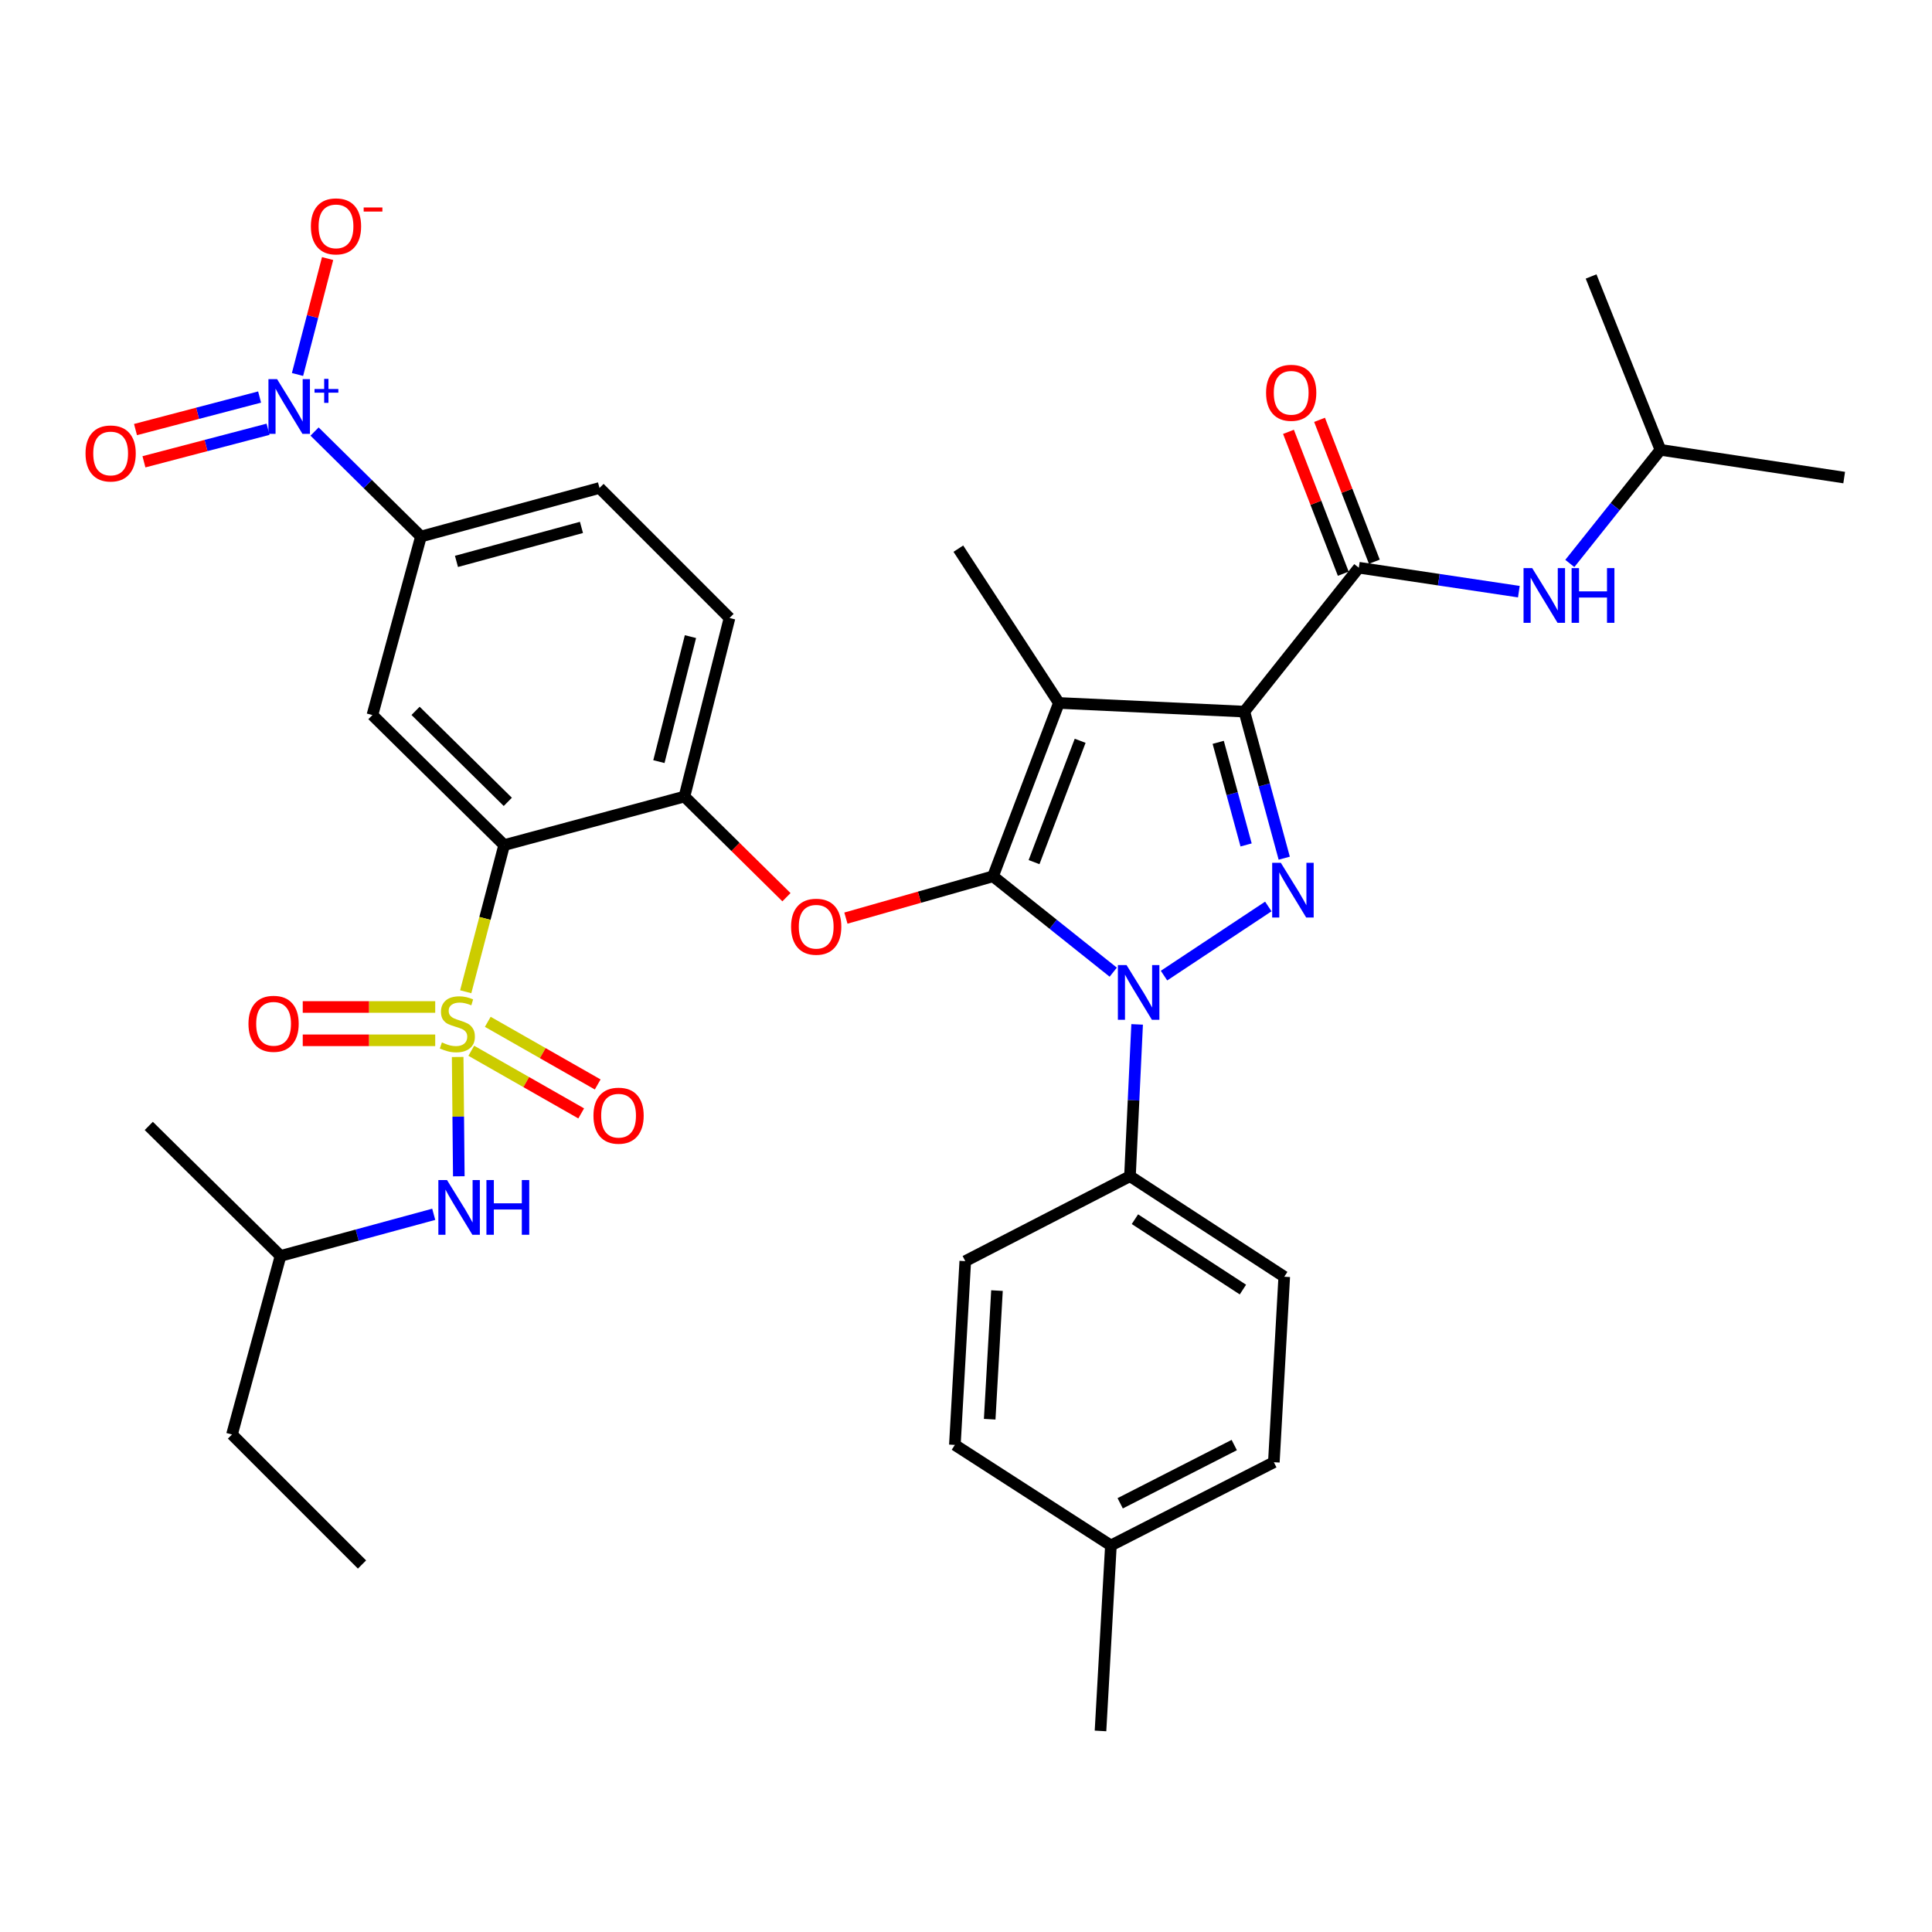<?xml version='1.0' encoding='iso-8859-1'?>
<svg version='1.1' baseProfile='full'
              xmlns='http://www.w3.org/2000/svg'
                      xmlns:rdkit='http://www.rdkit.org/xml'
                      xmlns:xlink='http://www.w3.org/1999/xlink'
                  xml:space='preserve'
width='1000px' height='1000px' viewBox='0 0 1000 1000'>
<!-- END OF HEADER -->
<rect style='opacity:1.0;fill:#FFFFFF;stroke:none' width='1000' height='1000' x='0' y='0'> </rect>
<path class='bond-0' d='M 859.439,232.84 L 823.551,143.109' style='fill:none;fill-rule:evenodd;stroke:#000000;stroke-width:6px;stroke-linecap:butt;stroke-linejoin:miter;stroke-opacity:1' />
<path class='bond-1' d='M 859.439,232.84 L 954.545,247.192' style='fill:none;fill-rule:evenodd;stroke:#000000;stroke-width:6px;stroke-linecap:butt;stroke-linejoin:miter;stroke-opacity:1' />
<path class='bond-2' d='M 859.439,232.84 L 835.989,262.24' style='fill:none;fill-rule:evenodd;stroke:#000000;stroke-width:6px;stroke-linecap:butt;stroke-linejoin:miter;stroke-opacity:1' />
<path class='bond-2' d='M 835.989,262.24 L 812.539,291.64' style='fill:none;fill-rule:evenodd;stroke:#0000FF;stroke-width:6px;stroke-linecap:butt;stroke-linejoin:miter;stroke-opacity:1' />
<path class='bond-3' d='M 703.315,293.849 L 744.735,300.045' style='fill:none;fill-rule:evenodd;stroke:#000000;stroke-width:6px;stroke-linecap:butt;stroke-linejoin:miter;stroke-opacity:1' />
<path class='bond-3' d='M 744.735,300.045 L 786.155,306.24' style='fill:none;fill-rule:evenodd;stroke:#0000FF;stroke-width:6px;stroke-linecap:butt;stroke-linejoin:miter;stroke-opacity:1' />
<path class='bond-4' d='M 711.359,290.743 L 697.179,254.026' style='fill:none;fill-rule:evenodd;stroke:#000000;stroke-width:6px;stroke-linecap:butt;stroke-linejoin:miter;stroke-opacity:1' />
<path class='bond-4' d='M 697.179,254.026 L 682.999,217.309' style='fill:none;fill-rule:evenodd;stroke:#FF0000;stroke-width:6px;stroke-linecap:butt;stroke-linejoin:miter;stroke-opacity:1' />
<path class='bond-4' d='M 695.272,296.955 L 681.092,260.238' style='fill:none;fill-rule:evenodd;stroke:#000000;stroke-width:6px;stroke-linecap:butt;stroke-linejoin:miter;stroke-opacity:1' />
<path class='bond-4' d='M 681.092,260.238 L 666.912,223.522' style='fill:none;fill-rule:evenodd;stroke:#FF0000;stroke-width:6px;stroke-linecap:butt;stroke-linejoin:miter;stroke-opacity:1' />
<path class='bond-5' d='M 703.315,293.849 L 644.088,368.328' style='fill:none;fill-rule:evenodd;stroke:#000000;stroke-width:6px;stroke-linecap:butt;stroke-linejoin:miter;stroke-opacity:1' />
<path class='bond-6' d='M 588.575,530.224 L 586.723,569.512' style='fill:none;fill-rule:evenodd;stroke:#0000FF;stroke-width:6px;stroke-linecap:butt;stroke-linejoin:miter;stroke-opacity:1' />
<path class='bond-6' d='M 586.723,569.512 L 584.871,608.799' style='fill:none;fill-rule:evenodd;stroke:#000000;stroke-width:6px;stroke-linecap:butt;stroke-linejoin:miter;stroke-opacity:1' />
<path class='bond-7' d='M 602.49,504.978 L 656.477,469.196' style='fill:none;fill-rule:evenodd;stroke:#0000FF;stroke-width:6px;stroke-linecap:butt;stroke-linejoin:miter;stroke-opacity:1' />
<path class='bond-8' d='M 576.204,503.195 L 545.094,478.38' style='fill:none;fill-rule:evenodd;stroke:#0000FF;stroke-width:6px;stroke-linecap:butt;stroke-linejoin:miter;stroke-opacity:1' />
<path class='bond-8' d='M 545.094,478.38 L 513.984,453.566' style='fill:none;fill-rule:evenodd;stroke:#000000;stroke-width:6px;stroke-linecap:butt;stroke-linejoin:miter;stroke-opacity:1' />
<path class='bond-9' d='M 664.717,444.197 L 654.402,406.262' style='fill:none;fill-rule:evenodd;stroke:#0000FF;stroke-width:6px;stroke-linecap:butt;stroke-linejoin:miter;stroke-opacity:1' />
<path class='bond-9' d='M 654.402,406.262 L 644.088,368.328' style='fill:none;fill-rule:evenodd;stroke:#000000;stroke-width:6px;stroke-linecap:butt;stroke-linejoin:miter;stroke-opacity:1' />
<path class='bond-9' d='M 644.982,437.341 L 637.762,410.787' style='fill:none;fill-rule:evenodd;stroke:#0000FF;stroke-width:6px;stroke-linecap:butt;stroke-linejoin:miter;stroke-opacity:1' />
<path class='bond-9' d='M 637.762,410.787 L 630.542,384.233' style='fill:none;fill-rule:evenodd;stroke:#000000;stroke-width:6px;stroke-linecap:butt;stroke-linejoin:miter;stroke-opacity:1' />
<path class='bond-10' d='M 644.088,368.328 L 548.082,363.844' style='fill:none;fill-rule:evenodd;stroke:#000000;stroke-width:6px;stroke-linecap:butt;stroke-linejoin:miter;stroke-opacity:1' />
<path class='bond-11' d='M 548.082,363.844 L 513.984,453.566' style='fill:none;fill-rule:evenodd;stroke:#000000;stroke-width:6px;stroke-linecap:butt;stroke-linejoin:miter;stroke-opacity:1' />
<path class='bond-11' d='M 559.087,383.429 L 535.219,446.234' style='fill:none;fill-rule:evenodd;stroke:#000000;stroke-width:6px;stroke-linecap:butt;stroke-linejoin:miter;stroke-opacity:1' />
<path class='bond-12' d='M 548.082,363.844 L 496.04,283.981' style='fill:none;fill-rule:evenodd;stroke:#000000;stroke-width:6px;stroke-linecap:butt;stroke-linejoin:miter;stroke-opacity:1' />
<path class='bond-13' d='M 513.984,453.566 L 475.912,464.39' style='fill:none;fill-rule:evenodd;stroke:#000000;stroke-width:6px;stroke-linecap:butt;stroke-linejoin:miter;stroke-opacity:1' />
<path class='bond-13' d='M 475.912,464.39 L 437.84,475.214' style='fill:none;fill-rule:evenodd;stroke:#FF0000;stroke-width:6px;stroke-linecap:butt;stroke-linejoin:miter;stroke-opacity:1' />
<path class='bond-14' d='M 310.302,252.576 L 217.879,277.706' style='fill:none;fill-rule:evenodd;stroke:#000000;stroke-width:6px;stroke-linecap:butt;stroke-linejoin:miter;stroke-opacity:1' />
<path class='bond-14' d='M 300.963,272.986 L 236.267,290.577' style='fill:none;fill-rule:evenodd;stroke:#000000;stroke-width:6px;stroke-linecap:butt;stroke-linejoin:miter;stroke-opacity:1' />
<path class='bond-15' d='M 310.302,252.576 L 377.596,319.87' style='fill:none;fill-rule:evenodd;stroke:#000000;stroke-width:6px;stroke-linecap:butt;stroke-linejoin:miter;stroke-opacity:1' />
<path class='bond-16' d='M 407.066,464.395 L 380.667,438.344' style='fill:none;fill-rule:evenodd;stroke:#FF0000;stroke-width:6px;stroke-linecap:butt;stroke-linejoin:miter;stroke-opacity:1' />
<path class='bond-16' d='M 380.667,438.344 L 354.267,412.293' style='fill:none;fill-rule:evenodd;stroke:#000000;stroke-width:6px;stroke-linecap:butt;stroke-linejoin:miter;stroke-opacity:1' />
<path class='bond-17' d='M 217.879,277.706 L 192.759,370.119' style='fill:none;fill-rule:evenodd;stroke:#000000;stroke-width:6px;stroke-linecap:butt;stroke-linejoin:miter;stroke-opacity:1' />
<path class='bond-18' d='M 217.879,277.706 L 190.349,250.536' style='fill:none;fill-rule:evenodd;stroke:#000000;stroke-width:6px;stroke-linecap:butt;stroke-linejoin:miter;stroke-opacity:1' />
<path class='bond-18' d='M 190.349,250.536 L 162.82,223.366' style='fill:none;fill-rule:evenodd;stroke:#0000FF;stroke-width:6px;stroke-linecap:butt;stroke-linejoin:miter;stroke-opacity:1' />
<path class='bond-19' d='M 192.759,370.119 L 260.953,437.413' style='fill:none;fill-rule:evenodd;stroke:#000000;stroke-width:6px;stroke-linecap:butt;stroke-linejoin:miter;stroke-opacity:1' />
<path class='bond-19' d='M 215.101,367.939 L 262.837,415.044' style='fill:none;fill-rule:evenodd;stroke:#000000;stroke-width:6px;stroke-linecap:butt;stroke-linejoin:miter;stroke-opacity:1' />
<path class='bond-20' d='M 260.953,437.413 L 354.267,412.293' style='fill:none;fill-rule:evenodd;stroke:#000000;stroke-width:6px;stroke-linecap:butt;stroke-linejoin:miter;stroke-opacity:1' />
<path class='bond-21' d='M 260.953,437.413 L 251.002,475.371' style='fill:none;fill-rule:evenodd;stroke:#000000;stroke-width:6px;stroke-linecap:butt;stroke-linejoin:miter;stroke-opacity:1' />
<path class='bond-21' d='M 251.002,475.371 L 241.052,513.328' style='fill:none;fill-rule:evenodd;stroke:#CCCC00;stroke-width:6px;stroke-linecap:butt;stroke-linejoin:miter;stroke-opacity:1' />
<path class='bond-22' d='M 584.871,608.799 L 664.725,660.841' style='fill:none;fill-rule:evenodd;stroke:#000000;stroke-width:6px;stroke-linecap:butt;stroke-linejoin:miter;stroke-opacity:1' />
<path class='bond-22' d='M 587.433,631.053 L 643.331,667.482' style='fill:none;fill-rule:evenodd;stroke:#000000;stroke-width:6px;stroke-linecap:butt;stroke-linejoin:miter;stroke-opacity:1' />
<path class='bond-23' d='M 584.871,608.799 L 499.623,652.764' style='fill:none;fill-rule:evenodd;stroke:#000000;stroke-width:6px;stroke-linecap:butt;stroke-linejoin:miter;stroke-opacity:1' />
<path class='bond-24' d='M 575.003,799.922 L 659.34,756.847' style='fill:none;fill-rule:evenodd;stroke:#000000;stroke-width:6px;stroke-linecap:butt;stroke-linejoin:miter;stroke-opacity:1' />
<path class='bond-24' d='M 579.81,778.103 L 638.846,747.951' style='fill:none;fill-rule:evenodd;stroke:#000000;stroke-width:6px;stroke-linecap:butt;stroke-linejoin:miter;stroke-opacity:1' />
<path class='bond-25' d='M 575.003,799.922 L 569.619,895.928' style='fill:none;fill-rule:evenodd;stroke:#000000;stroke-width:6px;stroke-linecap:butt;stroke-linejoin:miter;stroke-opacity:1' />
<path class='bond-26' d='M 575.003,799.922 L 494.239,747.88' style='fill:none;fill-rule:evenodd;stroke:#000000;stroke-width:6px;stroke-linecap:butt;stroke-linejoin:miter;stroke-opacity:1' />
<path class='bond-27' d='M 664.725,660.841 L 659.34,756.847' style='fill:none;fill-rule:evenodd;stroke:#000000;stroke-width:6px;stroke-linecap:butt;stroke-linejoin:miter;stroke-opacity:1' />
<path class='bond-28' d='M 499.623,652.764 L 494.239,747.88' style='fill:none;fill-rule:evenodd;stroke:#000000;stroke-width:6px;stroke-linecap:butt;stroke-linejoin:miter;stroke-opacity:1' />
<path class='bond-28' d='M 516.033,668.006 L 512.264,734.587' style='fill:none;fill-rule:evenodd;stroke:#000000;stroke-width:6px;stroke-linecap:butt;stroke-linejoin:miter;stroke-opacity:1' />
<path class='bond-29' d='M 354.267,412.293 L 377.596,319.87' style='fill:none;fill-rule:evenodd;stroke:#000000;stroke-width:6px;stroke-linecap:butt;stroke-linejoin:miter;stroke-opacity:1' />
<path class='bond-29' d='M 341.046,394.209 L 357.376,329.513' style='fill:none;fill-rule:evenodd;stroke:#000000;stroke-width:6px;stroke-linecap:butt;stroke-linejoin:miter;stroke-opacity:1' />
<path class='bond-30' d='M 243.936,543.871 L 272.383,560.084' style='fill:none;fill-rule:evenodd;stroke:#CCCC00;stroke-width:6px;stroke-linecap:butt;stroke-linejoin:miter;stroke-opacity:1' />
<path class='bond-30' d='M 272.383,560.084 L 300.83,576.297' style='fill:none;fill-rule:evenodd;stroke:#FF0000;stroke-width:6px;stroke-linecap:butt;stroke-linejoin:miter;stroke-opacity:1' />
<path class='bond-30' d='M 252.474,528.889 L 280.922,545.101' style='fill:none;fill-rule:evenodd;stroke:#CCCC00;stroke-width:6px;stroke-linecap:butt;stroke-linejoin:miter;stroke-opacity:1' />
<path class='bond-30' d='M 280.922,545.101 L 309.369,561.314' style='fill:none;fill-rule:evenodd;stroke:#FF0000;stroke-width:6px;stroke-linecap:butt;stroke-linejoin:miter;stroke-opacity:1' />
<path class='bond-31' d='M 225.266,521.214 L 190.983,521.214' style='fill:none;fill-rule:evenodd;stroke:#CCCC00;stroke-width:6px;stroke-linecap:butt;stroke-linejoin:miter;stroke-opacity:1' />
<path class='bond-31' d='M 190.983,521.214 L 156.7,521.214' style='fill:none;fill-rule:evenodd;stroke:#FF0000;stroke-width:6px;stroke-linecap:butt;stroke-linejoin:miter;stroke-opacity:1' />
<path class='bond-31' d='M 225.266,538.459 L 190.983,538.459' style='fill:none;fill-rule:evenodd;stroke:#CCCC00;stroke-width:6px;stroke-linecap:butt;stroke-linejoin:miter;stroke-opacity:1' />
<path class='bond-31' d='M 190.983,538.459 L 156.7,538.459' style='fill:none;fill-rule:evenodd;stroke:#FF0000;stroke-width:6px;stroke-linecap:butt;stroke-linejoin:miter;stroke-opacity:1' />
<path class='bond-32' d='M 236.889,547.095 L 237.184,577.97' style='fill:none;fill-rule:evenodd;stroke:#CCCC00;stroke-width:6px;stroke-linecap:butt;stroke-linejoin:miter;stroke-opacity:1' />
<path class='bond-32' d='M 237.184,577.97 L 237.48,608.846' style='fill:none;fill-rule:evenodd;stroke:#0000FF;stroke-width:6px;stroke-linecap:butt;stroke-linejoin:miter;stroke-opacity:1' />
<path class='bond-33' d='M 224.499,628.522 L 184.85,639.297' style='fill:none;fill-rule:evenodd;stroke:#0000FF;stroke-width:6px;stroke-linecap:butt;stroke-linejoin:miter;stroke-opacity:1' />
<path class='bond-33' d='M 184.85,639.297 L 145.201,650.072' style='fill:none;fill-rule:evenodd;stroke:#000000;stroke-width:6px;stroke-linecap:butt;stroke-linejoin:miter;stroke-opacity:1' />
<path class='bond-34' d='M 153.987,193.832 L 161.777,163.831' style='fill:none;fill-rule:evenodd;stroke:#0000FF;stroke-width:6px;stroke-linecap:butt;stroke-linejoin:miter;stroke-opacity:1' />
<path class='bond-34' d='M 161.777,163.831 L 169.567,133.83' style='fill:none;fill-rule:evenodd;stroke:#FF0000;stroke-width:6px;stroke-linecap:butt;stroke-linejoin:miter;stroke-opacity:1' />
<path class='bond-35' d='M 134.369,205.504 L 102.251,213.925' style='fill:none;fill-rule:evenodd;stroke:#0000FF;stroke-width:6px;stroke-linecap:butt;stroke-linejoin:miter;stroke-opacity:1' />
<path class='bond-35' d='M 102.251,213.925 L 70.133,222.345' style='fill:none;fill-rule:evenodd;stroke:#FF0000;stroke-width:6px;stroke-linecap:butt;stroke-linejoin:miter;stroke-opacity:1' />
<path class='bond-35' d='M 138.743,222.185 L 106.625,230.606' style='fill:none;fill-rule:evenodd;stroke:#0000FF;stroke-width:6px;stroke-linecap:butt;stroke-linejoin:miter;stroke-opacity:1' />
<path class='bond-35' d='M 106.625,230.606 L 74.507,239.027' style='fill:none;fill-rule:evenodd;stroke:#FF0000;stroke-width:6px;stroke-linecap:butt;stroke-linejoin:miter;stroke-opacity:1' />
<path class='bond-36' d='M 145.201,650.072 L 120.081,742.496' style='fill:none;fill-rule:evenodd;stroke:#000000;stroke-width:6px;stroke-linecap:butt;stroke-linejoin:miter;stroke-opacity:1' />
<path class='bond-37' d='M 145.201,650.072 L 77.007,582.779' style='fill:none;fill-rule:evenodd;stroke:#000000;stroke-width:6px;stroke-linecap:butt;stroke-linejoin:miter;stroke-opacity:1' />
<path class='bond-38' d='M 120.081,742.496 L 187.374,809.789' style='fill:none;fill-rule:evenodd;stroke:#000000;stroke-width:6px;stroke-linecap:butt;stroke-linejoin:miter;stroke-opacity:1' />
<path  class='atom-2' d='M 793.062 294.05
L 802.342 309.05
Q 803.262 310.53, 804.742 313.21
Q 806.222 315.89, 806.302 316.05
L 806.302 294.05
L 810.062 294.05
L 810.062 322.37
L 806.182 322.37
L 796.222 305.97
Q 795.062 304.05, 793.822 301.85
Q 792.622 299.65, 792.262 298.97
L 792.262 322.37
L 788.582 322.37
L 788.582 294.05
L 793.062 294.05
' fill='#0000FF'/>
<path  class='atom-2' d='M 813.462 294.05
L 817.302 294.05
L 817.302 306.09
L 831.782 306.09
L 831.782 294.05
L 835.622 294.05
L 835.622 322.37
L 831.782 322.37
L 831.782 309.29
L 817.302 309.29
L 817.302 322.37
L 813.462 322.37
L 813.462 294.05
' fill='#0000FF'/>
<path  class='atom-3' d='M 655.317 203.307
Q 655.317 196.507, 658.677 192.707
Q 662.037 188.907, 668.317 188.907
Q 674.597 188.907, 677.957 192.707
Q 681.317 196.507, 681.317 203.307
Q 681.317 210.187, 677.917 214.107
Q 674.517 217.987, 668.317 217.987
Q 662.077 217.987, 658.677 214.107
Q 655.317 210.227, 655.317 203.307
M 668.317 214.787
Q 672.637 214.787, 674.957 211.907
Q 677.317 208.987, 677.317 203.307
Q 677.317 197.747, 674.957 194.947
Q 672.637 192.107, 668.317 192.107
Q 663.997 192.107, 661.637 194.907
Q 659.317 197.707, 659.317 203.307
Q 659.317 209.027, 661.637 211.907
Q 663.997 214.787, 668.317 214.787
' fill='#FF0000'/>
<path  class='atom-5' d='M 583.095 499.524
L 592.375 514.524
Q 593.295 516.004, 594.775 518.684
Q 596.255 521.364, 596.335 521.524
L 596.335 499.524
L 600.095 499.524
L 600.095 527.844
L 596.215 527.844
L 586.255 511.444
Q 585.095 509.524, 583.855 507.324
Q 582.655 505.124, 582.295 504.444
L 582.295 527.844
L 578.615 527.844
L 578.615 499.524
L 583.095 499.524
' fill='#0000FF'/>
<path  class='atom-6' d='M 662.958 446.591
L 672.238 461.591
Q 673.158 463.071, 674.638 465.751
Q 676.118 468.431, 676.198 468.591
L 676.198 446.591
L 679.958 446.591
L 679.958 474.911
L 676.078 474.911
L 666.118 458.511
Q 664.958 456.591, 663.718 454.391
Q 662.518 452.191, 662.158 451.511
L 662.158 474.911
L 658.478 474.911
L 658.478 446.591
L 662.958 446.591
' fill='#0000FF'/>
<path  class='atom-11' d='M 409.462 479.667
Q 409.462 472.867, 412.822 469.067
Q 416.182 465.267, 422.462 465.267
Q 428.742 465.267, 432.102 469.067
Q 435.462 472.867, 435.462 479.667
Q 435.462 486.547, 432.062 490.467
Q 428.662 494.347, 422.462 494.347
Q 416.222 494.347, 412.822 490.467
Q 409.462 486.587, 409.462 479.667
M 422.462 491.147
Q 426.782 491.147, 429.102 488.267
Q 431.462 485.347, 431.462 479.667
Q 431.462 474.107, 429.102 471.307
Q 426.782 468.467, 422.462 468.467
Q 418.142 468.467, 415.782 471.267
Q 413.462 474.067, 413.462 479.667
Q 413.462 485.387, 415.782 488.267
Q 418.142 491.147, 422.462 491.147
' fill='#FF0000'/>
<path  class='atom-25' d='M 228.724 539.557
Q 229.044 539.677, 230.364 540.237
Q 231.684 540.797, 233.124 541.157
Q 234.604 541.477, 236.044 541.477
Q 238.724 541.477, 240.284 540.197
Q 241.844 538.877, 241.844 536.597
Q 241.844 535.037, 241.044 534.077
Q 240.284 533.117, 239.084 532.597
Q 237.884 532.077, 235.884 531.477
Q 233.364 530.717, 231.844 529.997
Q 230.364 529.277, 229.284 527.757
Q 228.244 526.237, 228.244 523.677
Q 228.244 520.117, 230.644 517.917
Q 233.084 515.717, 237.884 515.717
Q 241.164 515.717, 244.884 517.277
L 243.964 520.357
Q 240.564 518.957, 238.004 518.957
Q 235.244 518.957, 233.724 520.117
Q 232.204 521.237, 232.244 523.197
Q 232.244 524.717, 233.004 525.637
Q 233.804 526.557, 234.924 527.077
Q 236.084 527.597, 238.004 528.197
Q 240.564 528.997, 242.084 529.797
Q 243.604 530.597, 244.684 532.237
Q 245.804 533.837, 245.804 536.597
Q 245.804 540.517, 243.164 542.637
Q 240.564 544.717, 236.204 544.717
Q 233.684 544.717, 231.764 544.157
Q 229.884 543.637, 227.644 542.717
L 228.724 539.557
' fill='#CCCC00'/>
<path  class='atom-26' d='M 307.17 577.474
Q 307.17 570.674, 310.53 566.874
Q 313.89 563.074, 320.17 563.074
Q 326.45 563.074, 329.81 566.874
Q 333.17 570.674, 333.17 577.474
Q 333.17 584.354, 329.77 588.274
Q 326.37 592.154, 320.17 592.154
Q 313.93 592.154, 310.53 588.274
Q 307.17 584.394, 307.17 577.474
M 320.17 588.954
Q 324.49 588.954, 326.81 586.074
Q 329.17 583.154, 329.17 577.474
Q 329.17 571.914, 326.81 569.114
Q 324.49 566.274, 320.17 566.274
Q 315.85 566.274, 313.49 569.074
Q 311.17 571.874, 311.17 577.474
Q 311.17 583.194, 313.49 586.074
Q 315.85 588.954, 320.17 588.954
' fill='#FF0000'/>
<path  class='atom-27' d='M 128.608 529.917
Q 128.608 523.117, 131.968 519.317
Q 135.328 515.517, 141.608 515.517
Q 147.888 515.517, 151.248 519.317
Q 154.608 523.117, 154.608 529.917
Q 154.608 536.797, 151.208 540.717
Q 147.808 544.597, 141.608 544.597
Q 135.368 544.597, 131.968 540.717
Q 128.608 536.837, 128.608 529.917
M 141.608 541.397
Q 145.928 541.397, 148.248 538.517
Q 150.608 535.597, 150.608 529.917
Q 150.608 524.357, 148.248 521.557
Q 145.928 518.717, 141.608 518.717
Q 137.288 518.717, 134.928 521.517
Q 132.608 524.317, 132.608 529.917
Q 132.608 535.637, 134.928 538.517
Q 137.288 541.397, 141.608 541.397
' fill='#FF0000'/>
<path  class='atom-28' d='M 231.374 610.792
L 240.654 625.792
Q 241.574 627.272, 243.054 629.952
Q 244.534 632.632, 244.614 632.792
L 244.614 610.792
L 248.374 610.792
L 248.374 639.112
L 244.494 639.112
L 234.534 622.712
Q 233.374 620.792, 232.134 618.592
Q 230.934 616.392, 230.574 615.712
L 230.574 639.112
L 226.894 639.112
L 226.894 610.792
L 231.374 610.792
' fill='#0000FF'/>
<path  class='atom-28' d='M 251.774 610.792
L 255.614 610.792
L 255.614 622.832
L 270.094 622.832
L 270.094 610.792
L 273.934 610.792
L 273.934 639.112
L 270.094 639.112
L 270.094 626.032
L 255.614 626.032
L 255.614 639.112
L 251.774 639.112
L 251.774 610.792
' fill='#0000FF'/>
<path  class='atom-29' d='M 143.425 196.242
L 152.705 211.242
Q 153.625 212.722, 155.105 215.402
Q 156.585 218.082, 156.665 218.242
L 156.665 196.242
L 160.425 196.242
L 160.425 224.562
L 156.545 224.562
L 146.585 208.162
Q 145.425 206.242, 144.185 204.042
Q 142.985 201.842, 142.625 201.162
L 142.625 224.562
L 138.945 224.562
L 138.945 196.242
L 143.425 196.242
' fill='#0000FF'/>
<path  class='atom-29' d='M 162.801 201.347
L 167.79 201.347
L 167.79 196.094
L 170.008 196.094
L 170.008 201.347
L 175.129 201.347
L 175.129 203.248
L 170.008 203.248
L 170.008 208.528
L 167.79 208.528
L 167.79 203.248
L 162.801 203.248
L 162.801 201.347
' fill='#0000FF'/>
<path  class='atom-30' d='M 160.914 117.168
Q 160.914 110.368, 164.274 106.568
Q 167.634 102.768, 173.914 102.768
Q 180.194 102.768, 183.554 106.568
Q 186.914 110.368, 186.914 117.168
Q 186.914 124.048, 183.514 127.968
Q 180.114 131.848, 173.914 131.848
Q 167.674 131.848, 164.274 127.968
Q 160.914 124.088, 160.914 117.168
M 173.914 128.648
Q 178.234 128.648, 180.554 125.768
Q 182.914 122.848, 182.914 117.168
Q 182.914 111.608, 180.554 108.808
Q 178.234 105.968, 173.914 105.968
Q 169.594 105.968, 167.234 108.768
Q 164.914 111.568, 164.914 117.168
Q 164.914 122.888, 167.234 125.768
Q 169.594 128.648, 173.914 128.648
' fill='#FF0000'/>
<path  class='atom-30' d='M 188.234 107.39
L 197.923 107.39
L 197.923 109.502
L 188.234 109.502
L 188.234 107.39
' fill='#FF0000'/>
<path  class='atom-31' d='M 44.271 234.712
Q 44.271 227.912, 47.631 224.112
Q 50.991 220.312, 57.271 220.312
Q 63.551 220.312, 66.911 224.112
Q 70.271 227.912, 70.271 234.712
Q 70.271 241.592, 66.871 245.512
Q 63.471 249.392, 57.271 249.392
Q 51.031 249.392, 47.631 245.512
Q 44.271 241.632, 44.271 234.712
M 57.271 246.192
Q 61.591 246.192, 63.911 243.312
Q 66.271 240.392, 66.271 234.712
Q 66.271 229.152, 63.911 226.352
Q 61.591 223.512, 57.271 223.512
Q 52.951 223.512, 50.591 226.312
Q 48.271 229.112, 48.271 234.712
Q 48.271 240.432, 50.591 243.312
Q 52.951 246.192, 57.271 246.192
' fill='#FF0000'/>
</svg>
